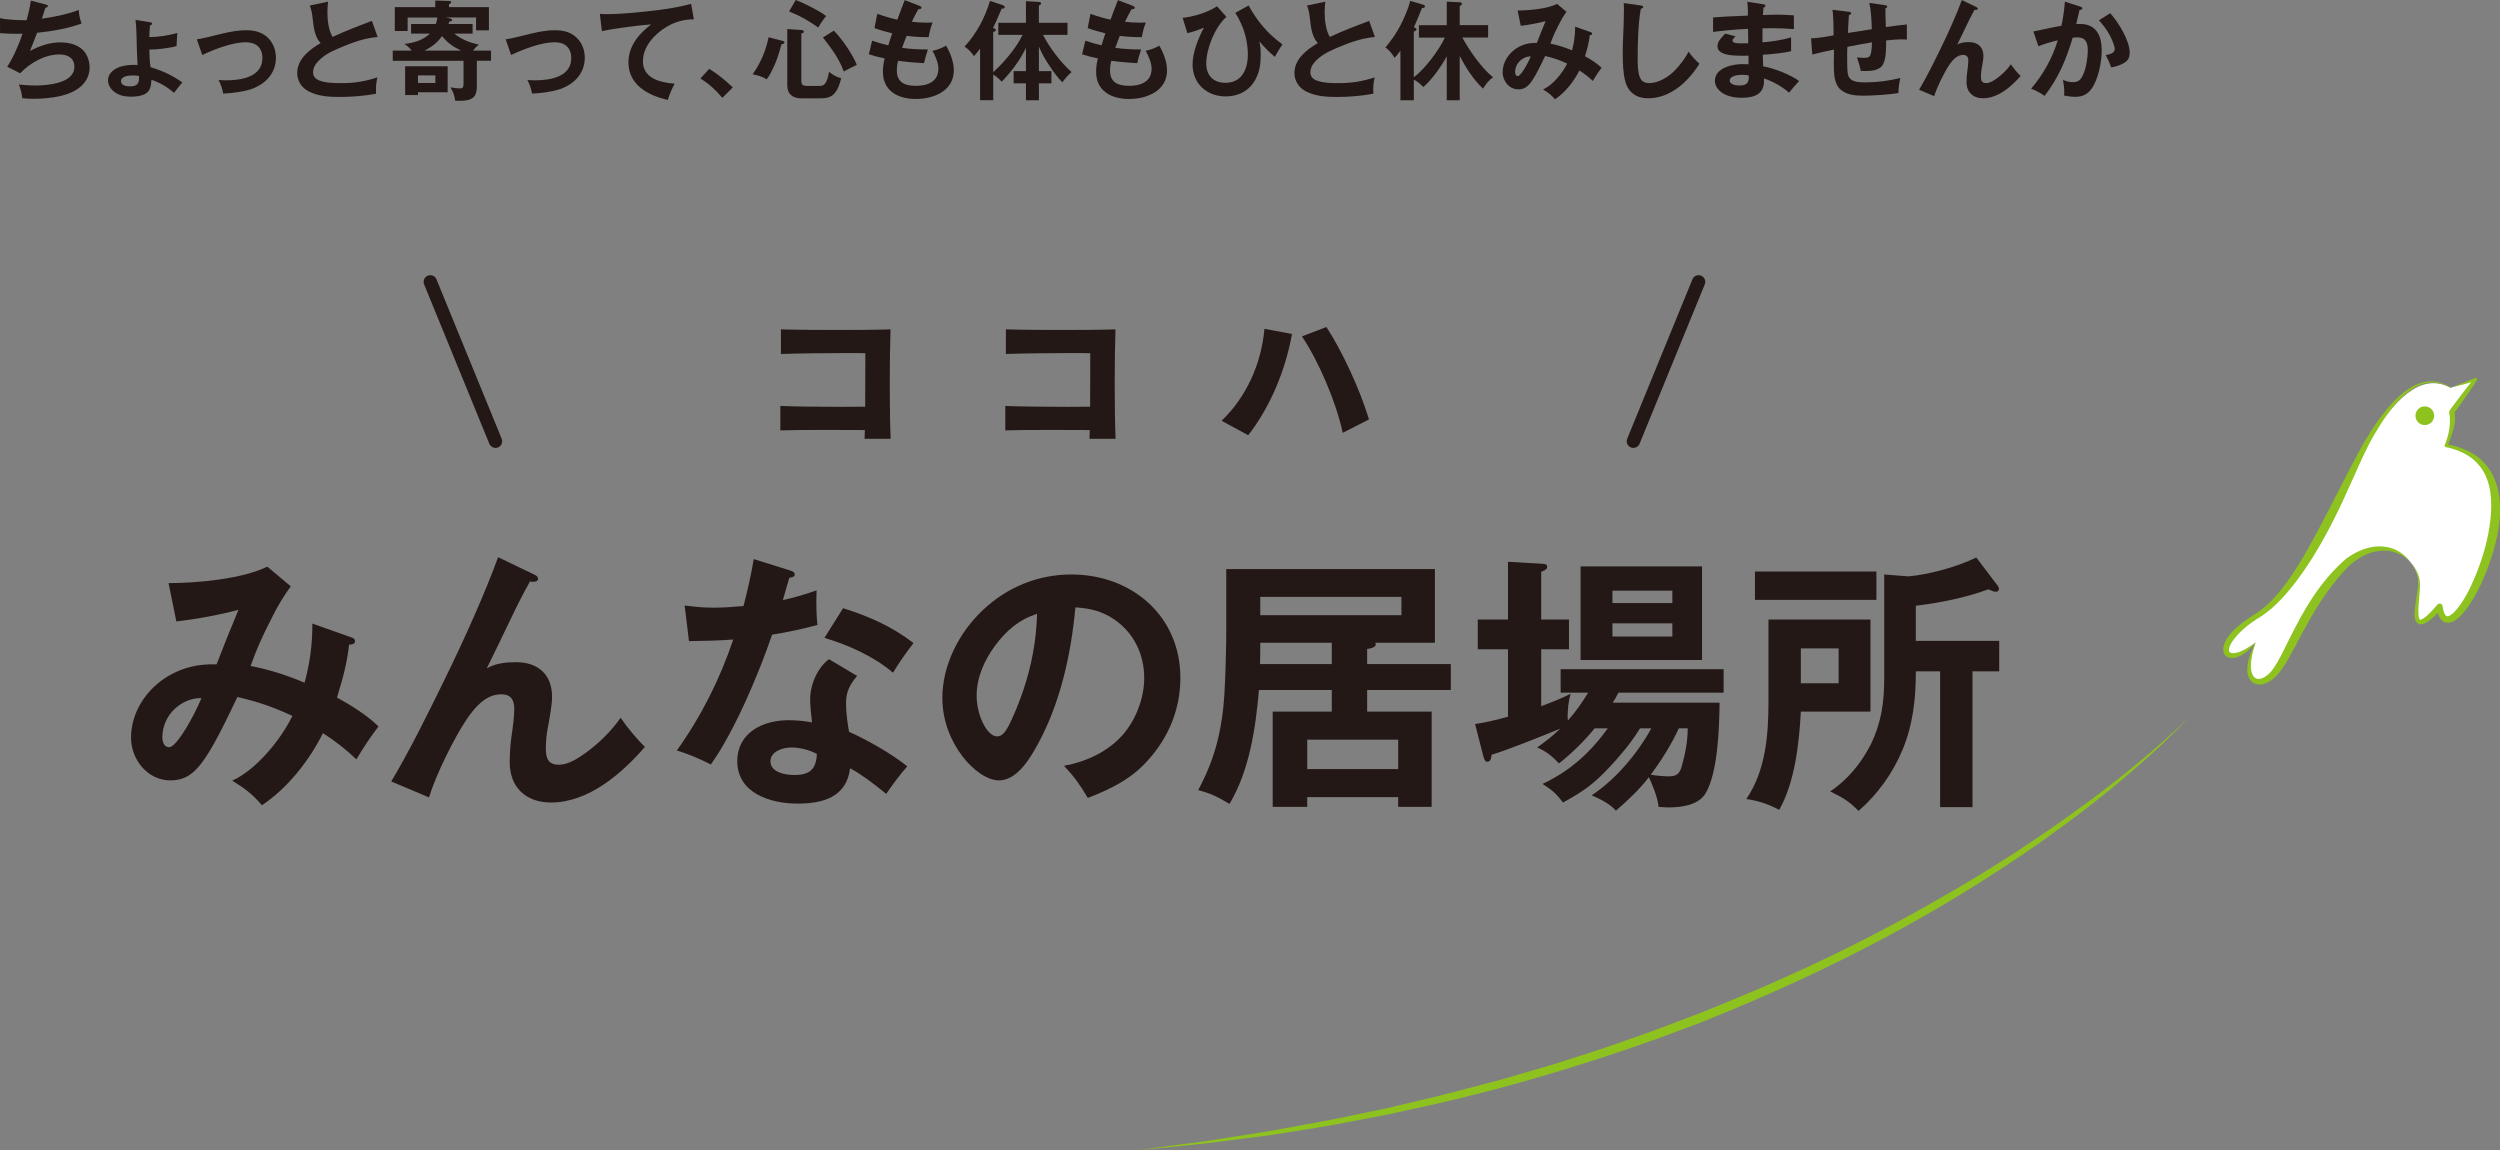 <svg xmlns="http://www.w3.org/2000/svg" id="_&#x30EC;&#x30A4;&#x30E4;&#x30FC;_2" viewBox="0 0 741.07 340.92"><rect x="0" y="0" width="741.07" height="340.92" fill="#808080" stroke="none"/><defs><style>.cls-1{fill:#231815;}.cls-1,.cls-2,.cls-3{stroke-width:0px;}.cls-2{fill:#8dc21f;}.cls-3{fill:#fff;}</style></defs><g id="_&#x60C5;&#x5831;"><path class="cls-1" d="m9.15.19l4.42,1.15c.38.1.64.22.64.48,0,.32-.48.42-.74.45-.32.93-.7,2.14-1.06,3.26,3.36-.42,7.84-1.38,10.94-2.59.03,1.44.35,2.69.83,4.03-4.26,1.54-8.7,2.27-13.18,2.75-.67,1.79-1.38,3.58-2.11,5.38,2.88-1.5,5.7-2.53,8.96-2.53,2.82,0,5.86.74,7.49,3.2.8,1.25,1.22,2.69,1.22,4.16,0,3.58-2.24,6.05-5.41,7.46-3.17,1.44-7.68,1.89-11.17,1.89-1.12,0-2.24-.03-3.36-.16-.16-1.38-.54-2.78-1.02-4.06,1.6.16,3.2.29,4.83.29,3.58,0,11.62-.61,11.62-5.54,0-2.66-2.05-3.68-4.45-3.68-4.29,0-8.74,2.53-11.62,5.6l-3.84-1.95c1.86-2.82,3.46-6.59,4.54-9.79-.54.03-1.06.03-1.6.03-1.7,0-3.36-.06-5.06-.19l-.03-4.45c2.37.51,5.47.61,7.9.61.51-1.92.99-3.84,1.25-5.79Z"></path><path class="cls-1" d="m44.64,19.93c3.3.93,6.62,2.5,9.41,4.51-.99,1.15-1.57,1.86-2.46,3.1-1.92-1.73-4.29-3.1-6.72-3.9,0,1.18-.16,2.56-.99,3.52-1.12,1.25-3.39,1.5-4.99,1.5-1.82,0-3.55-.32-5.02-1.44-1.09-.83-1.86-2.08-1.86-3.46,0-2.05,1.92-3.46,3.81-4.03,1.28-.38,2.66-.51,4.03-.51.32,0,.74.03.93.06-.1-1.54-.32-6.91-.32-9.02,0-1.25-.13-2.91-.29-4.35l4.06.64c.7.1.86.19.86.45,0,.32-.35.45-.64.51-.1.93-.16,2.4-.19,3.49,2.66-.03,5.73-.48,8.29-1.22l-.22,3.87c-1.86.61-6.08,1.06-8.06,1.06.03,2.21.13,4.13.38,5.22Zm-5.15,2.43c-1.15,0-3.62.13-3.62,1.7,0,1.34,1.66,1.54,2.69,1.54,1.66,0,2.66-.54,2.66-2.34,0-.16,0-.26-.03-.74-.51-.13-1.18-.16-1.7-.16Z"></path><path class="cls-1" d="m65.25,10.11c3.36-.83,5.66-1.15,7.65-1.15,2.82,0,5.25.64,7.1,2.88,1.22,1.5,1.79,3.36,1.79,5.31,0,4.29-2.75,7.39-6.56,8.99-2.43.99-6.43,1.5-9.06,1.6-.32-1.6-.67-2.59-1.38-4.03.74.06,1.5.1,2.24.1,4.38,0,10.75-.96,10.75-6.59,0-3.14-1.95-4.7-4.93-4.7-3.87,0-9.41,2.11-12.9,3.78l-1.6-4.64c1.5-.22,3.42-.67,6.88-1.54Z"></path><path class="cls-1" d="m110.24,6.18l1.7,4.77c-4.32.45-7.49,1.66-11.46,3.33-2.62,1.12-4.8,2.21-6.66,4.45-.58.67-1.02,1.79-1.02,2.69,0,1.15.7,1.98,1.76,2.4,1.89.77,4.54.83,6.59.83,3.94,0,6.94-.51,10.72-1.7-.35,1.5-.42,2.62-.42,3.42,0,.54,0,.93.03,1.41-3.26.64-7.33.96-10.65.96s-6.46-.19-9.34-1.66c-2.05-1.06-3.39-3.07-3.39-5.41,0-4.19,3.65-6.98,6.94-8.9-1.66-1.73-2.05-4.38-2.37-7.39-.16-1.47-.32-2.3-.83-3.74l5.41-1.15c-.13,1.22-.19,2.11-.19,3.26,0,2.21.35,5.31,1.54,7.2,4.13-1.92,7.42-3.17,11.65-4.77Z"></path><path class="cls-1" d="m141.95,13.18c-.64.54-1.25,1.15-1.7,1.82h5.31v3.01h-4.22v7.62c0,.96-.1,2.08-.7,2.88-.96,1.28-3.04,1.38-4.54,1.38-.38,0-.77,0-1.18-.03-.16-1.44-.61-2.78-1.41-3.97.7.16,2.05.32,2.78.32,1.12,0,1.12-.54,1.12-1.82v-6.37h-20.99v-3.01h5.6c-.67-.86-1.22-1.41-2.14-1.98,2.75-.29,5.5-1.09,7.55-3.07h-5.57v-2.85h7.33c.22-.64.35-1.22.48-1.92h-8.83v4h-3.81V2.11h12V.16l4.06.13c.26,0,.64,0,.64.32,0,.26-.19.42-.64.7v.8h11.84v6.88h-3.81v-3.81h-8.93l1.34.32c.26.06.48.22.48.45,0,.26-.32.38-.8.42-.06.16-.19.48-.26.74h7.14v2.85h-5.44c1.95,1.63,4.83,2.82,7.3,3.23Zm-9.25,6.46v7.71h-8.8v.83h-3.81v-8.54h12.61Zm-8.8,4.96h5.15v-2.24h-5.15v2.24Zm1.95-9.6h10.82c-2.3-1.12-4-2.27-5.63-4.29-1.57,2.08-2.88,3.07-5.18,4.29Z"></path><path class="cls-1" d="m156.8,10.11c3.36-.83,5.66-1.15,7.65-1.15,2.82,0,5.25.64,7.1,2.88,1.22,1.5,1.79,3.36,1.79,5.31,0,4.29-2.75,7.39-6.56,8.99-2.43.99-6.43,1.5-9.06,1.6-.32-1.6-.67-2.59-1.38-4.03.74.06,1.5.1,2.24.1,4.38,0,10.75-.96,10.75-6.59,0-3.14-1.95-4.7-4.93-4.7-3.87,0-9.41,2.11-12.9,3.78l-1.6-4.64c1.5-.22,3.42-.67,6.88-1.54Z"></path><path class="cls-1" d="m179.9,4.19c4.54,0,10.69-.64,15.26-1.22,3.26-.38,6.53-.99,9.7-1.82l.83,4.58c-2.88,0-5.57.7-8.13,2.24-3.55,2.14-6.98,5.82-6.98,10.21,0,5.12,5.28,6.3,9.41,6.62-.86,1.6-1.5,3.07-2.02,4.83-5.79-1.31-11.68-4.42-11.68-11.14,0-4.83,3.1-8.48,6.72-11.26-3.04.19-11.81,1.31-14.59,2.02l-.61-5.15c.7.06,1.38.1,2.08.1Z"></path><path class="cls-1" d="m210.24,20.41c2.53,1.54,4.83,3.46,6.98,5.5l-3.1,3.1c-1.89-2.3-3.97-4.16-6.5-5.76l2.62-2.85Z"></path><path class="cls-1" d="m231.91,12.1c.29.06.61.13.61.48,0,.29-.19.42-.86.54-.8,2.88-1.41,4.74-2.11,6.27-.64,1.38-1.34,2.91-2.27,4.13-1.41-.9-2.59-1.15-4.19-1.5,2.37-3.26,3.94-7.04,4.74-10.98l4.1,1.06Zm5.63-3.2c.13,0,.74,0,.74.51,0,.35-.45.45-.74.51v14.01c0,1.12.29,1.54,1.73,1.54h3.58c1.12,0,2.24-.13,2.91-4.19,1.09.93,2.21,1.57,3.58,1.89-.29,1.47-1.02,3.52-2.05,4.61-1.06,1.15-2.62,1.38-4.13,1.38h-5.6c-2.53,0-4.19-1.22-4.19-3.87V8.61l4.16.29Zm7.33-4.16c-.8.99-1.7,2.3-2.3,3.42-3.14-2.14-5.12-3.36-8.67-4.77l1.98-3.39c2.56.99,6.85,3.1,8.99,4.74Zm9.12,14.5c-1.25.58-2.72,1.28-3.87,1.95-1.38-3.81-3.71-6.94-6.18-10.08l3.23-2.02c2.53,2.56,5.44,6.82,6.82,10.14Z"></path><path class="cls-1" d="m268.16.03l4.42,1.7c.26.1.58.26.58.54,0,.35-.38.45-.96.48-.64,1.12-1.31,2.46-1.92,3.71,1.5.16,3.01.26,4.48.26.51,0,1.25-.03,1.7-.06-.51,1.18-.99,3.04-1.18,4.35h-.8c-1.92,0-3.81-.13-5.73-.38-.42,1.02-.96,2.46-1.34,3.55,2.53.38,5.09.48,7.65.48-.45,1.31-.83,2.69-1.15,4.06-2.56-.13-5.12-.35-7.68-.7-.26.93-.38,1.89-.38,2.88,0,3.62,2.46,4.54,5.66,4.54,3.39,0,6.66-1.15,6.66-5.12,0-1.66-.93-3.81-1.76-5.25,1.54-.35,2.66-.77,4.06-1.54,1.22,2.18,2.27,4.77,2.27,7.3,0,6.14-5.98,8.51-11.26,8.51s-9.76-2.37-9.76-8.06c0-1.28.19-2.72.51-3.97-2.02-.42-3.26-.74-4.67-1.22l.96-4.03c1.57.54,3.17,1.02,4.8,1.38.35-1.18.74-2.37,1.15-3.55-1.76-.42-3.52-.93-5.25-1.57l.83-4.22c1.95.7,3.94,1.31,5.95,1.73.29-.8,1.28-3.52,2.18-5.79Z"></path><path class="cls-1" d="m300.03,15.26c1.22-1.6,2.21-3.14,3.1-4.93h-7.2v-3.58h8.19V.35l3.84.22c.32.03.64.1.64.45,0,.26-.1.32-.64.64v5.09h8.48v3.58h-7.26c1.92,3.78,5.31,8.26,8.48,11.04-.8.58-2.18,2.18-2.72,3.01-1.31-1.18-2.82-3.33-3.81-4.83-1.38-2.05-2.18-3.46-3.17-5.73v7.26h3.71v3.62h-3.71v5.02h-3.84v-5.02h-3.65v-3.62h3.65v-6.88c-1.89,3.84-4.22,6.94-7.2,10.02-.74-.83-1.57-1.57-2.5-2.14v7.62h-3.9v-15.29c-.58.83-1.12,1.47-1.82,2.24-.61-1.02-1.73-2.21-2.78-2.82,3.52-3.84,6.05-8.58,7.55-13.57l3.84,1.28c.26.1.51.29.51.58,0,.42-.61.48-.9.45-.45.96-.8,1.79-1.09,2.5-.26.64-.93,2.21-1.47,3.2.74.29.83.45.83.61,0,.29-.13.38-.77.61v11.9c2.4-2.21,3.9-3.9,5.6-6.11Z"></path><path class="cls-1" d="m331.36.03l4.42,1.7c.26.1.58.26.58.54,0,.35-.38.45-.96.48-.64,1.12-1.31,2.46-1.92,3.71,1.5.16,3.01.26,4.48.26.51,0,1.25-.03,1.7-.06-.51,1.18-.99,3.04-1.18,4.35h-.8c-1.92,0-3.81-.13-5.73-.38-.42,1.02-.96,2.46-1.34,3.55,2.53.38,5.09.48,7.65.48-.45,1.31-.83,2.69-1.15,4.06-2.56-.13-5.12-.35-7.68-.7-.26.93-.38,1.89-.38,2.88,0,3.62,2.46,4.54,5.66,4.54,3.39,0,6.66-1.15,6.66-5.12,0-1.66-.93-3.81-1.76-5.25,1.54-.35,2.66-.77,4.06-1.54,1.22,2.18,2.27,4.77,2.27,7.3,0,6.14-5.98,8.51-11.26,8.51s-9.76-2.37-9.76-8.06c0-1.28.19-2.72.51-3.97-2.02-.42-3.26-.74-4.67-1.22l.96-4.03c1.57.54,3.17,1.02,4.8,1.38.35-1.18.74-2.37,1.15-3.55-1.76-.42-3.52-.93-5.25-1.57l.83-4.22c1.95.7,3.94,1.31,5.95,1.73.29-.8,1.28-3.52,2.18-5.79Z"></path><path class="cls-1" d="m360.77,1.86l2.78,3.14c-3.39,2.98-5.98,9.38-5.98,13.85,0,3.52,2.11,5.7,5.66,5.7,4.86,0,6.66-4,6.66-8.32,0-2.69-.48-5.38-1.47-7.97-.64-1.66-1.31-2.94-2.24-4.45l3.94-2.18c2.62,4.74,5.63,8.32,10.02,11.52-.74,1.06-1.66,2.62-2.24,3.71-1.7-1.44-3.23-2.94-4.61-4.64.35,1.31.42,2.59.42,3.97,0,2.69-.26,4.9-1.54,7.33-1.79,3.36-5.06,5.06-8.8,5.06-5.63,0-9.86-3.78-9.86-9.5,0-3.46,1.73-7.9,3.39-10.91-1.38.64-3.42,1.31-4.93,1.66l-1.41-4.54c3.42-.38,7.29-1.57,10.21-3.42Z"></path><path class="cls-1" d="m405.86,6.18l1.7,4.77c-4.32.45-7.49,1.66-11.46,3.33-2.62,1.12-4.8,2.21-6.66,4.45-.58.67-1.02,1.79-1.02,2.69,0,1.15.7,1.98,1.76,2.4,1.89.77,4.54.83,6.59.83,3.94,0,6.94-.51,10.72-1.7-.35,1.5-.42,2.62-.42,3.42,0,.54,0,.93.03,1.41-3.26.64-7.33.96-10.66.96s-6.46-.19-9.34-1.66c-2.05-1.06-3.39-3.07-3.39-5.41,0-4.19,3.65-6.98,6.94-8.9-1.66-1.73-2.05-4.38-2.37-7.39-.16-1.47-.32-2.3-.83-3.74l5.41-1.15c-.13,1.22-.19,2.11-.19,3.26,0,2.21.35,5.31,1.54,7.2,4.13-1.92,7.42-3.17,11.65-4.77Z"></path><path class="cls-1" d="m428.32,11.14h-7.71v-3.68h8.25V.48l3.84.19c.32.03.67.1.67.45,0,.26-.16.38-.67.7v5.63h8.42v3.68h-7.65c2.18,3.97,5.63,8.93,9.12,11.81-1.28.8-2.14,2.05-2.98,3.33-2.91-2.75-5.06-6.14-6.91-9.66v13.12h-3.84v-13.05c-1.6,3.01-4.38,6.91-6.94,9.12-.83-.83-1.76-1.66-2.82-2.21v6.14h-3.97v-14.72c-.58.8-1.06,1.41-1.73,2.14-.77-1.25-1.54-2.24-2.72-3.1,1.73-2.02,3.23-4.19,4.45-6.53,1.02-1.95,2.43-5.15,2.88-7.26l3.84,1.12c.26.06.54.22.54.51,0,.35-.22.42-.9.54-.48,1.25-1.7,4.29-2.37,5.6l.32.19c.32.22.45.29.45.48,0,.38-.48.54-.8.64v13.57c3.3-2.46,7.46-8.03,9.21-11.77Z"></path><path class="cls-1" d="m466.91,7.9l4.61,1.63c.29.1.45.19.45.45,0,.38-.42.42-.7.42-.26,2.3-.77,4.1-1.44,6.27,1.7.93,3.55,2.08,4.93,3.42-1.06,1.38-1.79,2.53-2.62,3.9-1.28-1.22-2.46-2.14-3.97-3.1-1.6,3.23-4.22,6.56-7.23,8.54-1.15-1.34-2.02-1.98-3.52-2.91,2.88-1.31,5.76-4.86,7.13-7.68-2.37-1.09-3.94-1.63-6.53-2.24-2.34,4.96-3.58,7.14-4.67,8.35-.9,1.02-1.89,1.54-3.26,1.54-2.69,0-4.67-2.43-4.67-5.09,0-3.01,1.86-5.76,4.38-7.26,1.82-1.09,3.68-1.47,5.76-1.41.8-2.08,1.7-4.32,2.59-6.46-2.43.64-4.9,1.09-7.36,1.38l-.93-4.54c3.36,0,8.7-.48,11.71-1.95l2.78,2.34c-.8,1.09-1.44,2.14-2.14,3.52-1.31,2.56-1.89,3.87-2.62,5.92,2.21.42,4.35,1.12,6.4,1.98.64-2.3.93-4.58.93-7.01Zm-17.79,13.5c0,.48.19,1.15.8,1.15.58,0,1.5-1.41,2.05-2.3.54-.9,1.31-2.34,1.79-3.52-2.37-.03-4.64,1.98-4.64,4.67Z"></path><path class="cls-1" d="m486.34,1.63c.51.06.74.16.74.45,0,.22-.22.38-.7.54-.77,4.29-.93,10.21-.93,14.62,0,1.57.03,4.16.61,5.57.54,1.38,1.47,1.82,2.91,1.82,2.72,0,5.76-1.92,7.58-3.84,1.41-1.47,3.1-3.62,3.97-5.47.99,1.34,2.05,2.5,3.23,3.58-3.3,5.31-8.61,10.24-15.23,10.24-3.33,0-5.86-1.7-6.72-4.96-.7-2.56-.77-5.7-.77-8.35,0-1.57.03-3.49.13-5.22.1-1.95.22-5.31.22-7.52,0-.74,0-1.47-.06-2.18l5.02.7Z"></path><path class="cls-1" d="m516.29,28.99c-2.14,0-4.64-.45-6.34-1.89-.96-.83-1.6-1.86-1.6-3.17,0-3.84,5.22-4.93,8.19-4.93.61,0,1.34.03,1.79.06,0-.74,0-1.22-.03-2.56-.74.03-1.22.03-1.7.03-.38,0-.96,0-1.66-.03-1.86-.06-5.82-.29-5.82-2.75,0-1.38.86-2.3,2.27-3.78l3.07.8c-.7.67-.9.93-.9,1.25,0,.7,1.12.83,2.37.83,1.09,0,1.82,0,2.3-.03l-.06-4.26c-3.49.13-6.91.48-10.37.9v-4.29c2.5-.22,4.83-.32,10.33-.54v-1.12c0-.96-.06-2.05-.16-2.98l4.9.77c.19.03.45.13.45.42s-.19.42-.58.54c-.06.64-.13,1.44-.16,2.18,1.79-.06,3.42-.1,4.19-.1.99,0,3.33.06,4.99.22v4.06c-2.37-.19-4.45-.26-6.69-.26-.86,0-1.76,0-2.62.03v4.16c2.85-.22,5.73-.67,8.48-1.47v4.1c-2.33.54-4.9.8-8.38,1.06,0,.74.03,2.05.1,3.42,3.14.54,8.1,2.46,10.66,4.35-.93.96-1.98,2.21-2.98,3.46-2.08-1.82-4.8-3.36-7.46-4.22.03.29.03.54.03.83,0,4.03-3.23,4.9-6.62,4.9Zm.26-6.82c-1.09,0-3.81.19-3.81,1.73,0,1.22,2.02,1.44,2.91,1.44,1.73,0,2.75-.54,2.75-2.43,0-.13,0-.26-.03-.54-.64-.13-1.18-.19-1.82-.19Z"></path><path class="cls-1" d="m554.11.86l4.64.67c.42.06.67.13.67.42,0,.26-.16.38-.54.51v.7c0,.8.06,3.23.13,4.86,1.98-.29,4.48-.61,6.24-.77v4.48c-.32-.03-1.12-.06-1.54-.06-1.44,0-3.17.16-4.61.32v1.25c0,2.75-.29,5.06-1.18,6.24-1.09,1.38-3.14,1.57-4.86,1.57-.48,0-.99,0-1.5-.03-.16-1.09-.64-2.78-1.09-4.03.67.1,1.31.16,1.98.16,1.02,0,1.63-.13,1.92-.7.29-.54.45-1.6.54-3.9-2.4.38-4.9.86-7.3,1.34-.06,1.38-.06,2.14-.06,2.98,0,1.12,0,3.78.16,4.8.13.77.32,1.31.9,1.82,1.02.9,3.01.93,4.32.93,3.46,0,7.01-.45,10.37-1.31-.35,1.57-.51,2.88-.58,4.48-2.82.45-7.49.77-10.37.77-2.4,0-5.12-.22-6.94-1.98-1.82-1.76-1.82-4.96-1.82-7.71,0-1.22.03-2.85.06-3.97-2.21.45-4.29.9-6.43,1.47l-.38-4.8c1.95-.06,4.77-.51,6.69-.9,0-1.92-.06-5.76-.32-7.58l4.7.58c.61.06.83.19.83.48,0,.32-.42.45-.67.51-.13,1.79-.22,3.55-.29,5.31,2.27-.38,4.7-.77,7.07-1.12-.06-2.37-.19-5.47-.74-7.78Z"></path><path class="cls-1" d="m585.79,2.08c.22.1.48.22.48.51s-.29.35-.54.35c-.1,0-.16,0-.42-.03-.51.9-1.18,2.18-1.73,3.3-1.38,2.88-2.46,5.12-3.39,7.01,1.02-.61,2.3-.74,3.49-.74,2.59,0,4.26,1.47,4.26,4.1,0,.96-.29,2.53-.51,3.71-.16.83-.22,1.63-.22,2.4,0,1.15.22,1.95,1.57,1.95,1.12,0,2.3-.8,3.2-1.44,1.57-1.15,2.98-2.53,4.1-4.13.74,1.09,1.92,2.53,2.88,3.46-2.75,3.17-6.69,6.59-11.13,6.59-2.98,0-4.9-1.79-4.9-4.8,0-1.09.1-2.21.22-3.14.16-1.02.32-2.34.32-3.2,0-1.02-.42-1.7-1.54-1.7-1.86,0-3.14,1.54-4.1,2.94-1.5,2.21-3.71,6.72-4.48,9.28l-4.48-1.89c2.11-3.52,4.26-7.84,6.27-11.97,2.56-5.22,4.9-10.5,6.4-14.62l4.26,2.05Z"></path><path class="cls-1" d="m612.1.51l4.54,1.44c.38.13.64.26.64.48,0,.38-.54.51-.86.54-.29,1.38-.61,2.75-.96,4.16.38-.03.74-.03,1.12-.03,4.83,0,6.43,3.52,6.43,7.84,0,3.46-1.02,8.7-3.1,11.49-1.18,1.57-2.72,2.27-4.7,2.27-.99,0-2.37-.16-3.36-.38.03-.22.06-.64.06-.99,0-1.22-.19-2.56-.38-3.68.93.48,1.86.7,2.94.7.9,0,1.63-.16,2.27-.93,1.5-1.79,2.14-6.21,2.14-8.48s-.61-3.87-3.1-3.87c-.29,0-.77.03-1.38.1-1.89,6.4-4.22,11.94-8.32,17.25-1.15-.8-2.72-1.66-4-2.14,3.58-4.16,6.3-9.06,7.9-14.33-2.11.48-4.35,1.18-5.73,1.76l-1.5-4.38c4.77-1.02,7.07-1.5,8.32-1.7.51-2.34.83-4.7,1.02-7.1Zm19.2,15.14c0,1.76-.7,2.56-2.27,3.33-.99.48-2.08.83-3.2.99-.51-1.38-.93-2.37-1.63-3.65,1.18-.22,2.66-.54,2.66-1.79s-1.25-3.78-1.89-4.83c-.8-1.34-1.76-2.53-2.78-3.68l3.33-2.11c2.4,2.62,5.79,8.1,5.79,11.74Z"></path><path class="cls-1" d="m92.6,184.85l11.52,4.08c.72.24,1.12.48,1.12,1.12,0,.96-1.04,1.04-1.76,1.04-.64,5.76-1.92,10.24-3.6,15.68,4.24,2.32,8.88,5.2,12.32,8.56-2.64,3.44-4.48,6.32-6.56,9.76-3.2-3.04-6.16-5.36-9.92-7.76-4,8.08-10.56,16.4-18.08,21.36-2.88-3.36-5.04-4.96-8.8-7.28,7.2-3.28,14.4-12.16,17.84-19.2-5.92-2.72-9.84-4.08-16.32-5.6-5.84,12.4-8.96,17.84-11.68,20.88-2.24,2.56-4.72,3.84-8.16,3.84-6.72,0-11.68-6.08-11.68-12.72,0-7.52,4.64-14.4,10.96-18.16,4.56-2.72,9.2-3.68,14.4-3.52,2-5.2,4.24-10.8,6.48-16.16-6.08,1.6-12.24,2.72-18.4,3.44l-2.32-11.36c8.4,0,21.76-1.2,29.28-4.88l6.96,5.84c-2,2.72-3.6,5.36-5.36,8.8-3.28,6.4-4.72,9.68-6.56,14.8,5.52,1.04,10.88,2.8,16,4.96,1.6-5.76,2.32-11.44,2.32-17.52Zm-44.48,33.76c0,1.2.48,2.88,2,2.88,1.44,0,3.76-3.52,5.12-5.76,1.36-2.24,3.28-5.84,4.48-8.8-5.92-.08-11.6,4.96-11.6,11.68Z"></path><path class="cls-1" d="m158.29,170.29c.56.24,1.2.56,1.2,1.28s-.72.88-1.36.88c-.24,0-.4,0-1.04-.08-1.28,2.24-2.96,5.44-4.32,8.24-3.44,7.2-6.16,12.8-8.48,17.52,2.56-1.52,5.76-1.84,8.72-1.84,6.48,0,10.64,3.68,10.64,10.24,0,2.4-.72,6.32-1.28,9.28-.4,2.08-.56,4.08-.56,6,0,2.88.56,4.88,3.92,4.88,2.8,0,5.76-2,8-3.6,3.92-2.88,7.44-6.32,10.24-10.32,1.84,2.72,4.8,6.32,7.2,8.64-6.88,7.92-16.72,16.48-27.84,16.48-7.44,0-12.24-4.48-12.24-12,0-2.72.24-5.52.56-7.84.4-2.56.8-5.84.8-8,0-2.56-1.04-4.24-3.84-4.24-4.64,0-7.84,3.84-10.24,7.36-3.76,5.52-9.28,16.8-11.2,23.2l-11.2-4.72c5.28-8.8,10.64-19.6,15.68-29.92,6.4-13.04,12.24-26.24,16-36.56l10.64,5.12Z"></path><path class="cls-1" d="m242.07,175.01c-.08,1.52-.08,2.48-.08,3.52,0,1.2,0,3.68.32,6.72-4.4,1.2-8.88,2.16-13.44,2.88-3.92,11.52-11.12,28.64-18.16,38.48-3.28-1.68-6.48-3.04-10.08-4.16,7.2-10,12.8-21.2,16.72-32.88-4.24.32-7.44.4-13.12.48l-1.28-10.56c3.04.4,5.6.64,8.64.64s6-.24,8.8-.48c1.2-4.56,2.24-9.2,3.04-13.92l10.72,3.36c.8.24,1.44.56,1.44,1.2s-.64.88-1.6.96c-.56,1.76-1.28,4.32-1.92,6.64,3.6-.8,6.48-1.68,10-2.88Zm12,25.36c-2.16,2.56-3.28,4.64-3.28,8.08,0,2.88.4,5.68.88,8.48,5.44,2.4,12.72,6.56,17.28,10.24-2.16,2.4-4.4,5.44-6.24,8.16-4.24-3.44-7.36-5.76-10.72-7.6-1.04,8.64-8.16,10.48-15.6,10.48-7.92,0-17.84-3.04-17.84-12.56,0-8.56,7.68-12.16,15.2-12.16,2.4,0,4.64.24,6.96.64-.24-1.92-.56-4.88-.56-6.88,0-4.4,2.32-9.52,5.6-11.84l8.32,4.96Zm-19.52,21.2c-2.4,0-6.16,1.12-6.16,4.08,0,3.36,4.48,4.08,7.04,4.08,4.64,0,6.48-1.68,6.72-6.24-2.24-1.2-5.04-1.92-7.6-1.92Zm36.24-30.96c-2.16,2.8-4.24,5.76-6.08,8.8-5.6-4.8-13.28-8.24-20.32-10.32l5.52-8.8c8.16,2.56,14.56,5.52,20.88,10.32Z"></path><path class="cls-1" d="m315.42,227.01c6.48-1.2,12.8-4.08,17.28-9.04,4-4.56,6.48-10.96,6.48-17.04,0-6.96-3.12-13.44-8.96-17.36-3.52-2.4-7.2-3.28-11.44-3.52-1.28,13.92-4.48,28.48-11.28,40.8-2.24,4.08-6.08,10.48-11.36,10.48-6.56,0-16.8-10.96-16.8-24.4,0-9.84,4.96-19.44,12-26.08,7.2-6.8,16.32-10.56,26.24-10.56,17.84,0,32.32,12.24,32.32,30.64,0,9.12-3.36,17.44-9.44,24.24-5.04,5.76-11.04,8.64-18,11.36-2.32-3.92-3.92-6.16-7.04-9.52Zm-20.4-35.68c-3.2,4.32-5.52,9.44-5.52,14.88,0,5.92,3.12,12.08,6.08,12.08,1.44,0,2.4-1.36,3.04-2.48,1.6-2.8,3.6-7.92,4.64-10.96,2.56-7.6,3.92-14.88,4.16-22.88-5.36,1.68-9.12,4.96-12.4,9.36Z"></path><path class="cls-1" d="m430.06,196.85v7.68h-24.8v6.4h19.12v28.24h-9.92v-2.88h-26.96v2.88h-10.24v-28.24h17.52v-6.4h-21.6c-.96,11.28-2.8,23.84-8.72,33.76-3.6-2.08-5.12-2.96-9.28-4.08,2.72-5.12,4.72-10.08,6-15.76.72-3.12,1.44-7.28,1.76-12.56.32-4.72.56-15.2.56-18.8v-18.4h61.84v21.84h-17.68c.08.16.16.32.16.48,0,.96-1.84,1.28-2.56,1.36v4.48h24.8Zm-35.28-6.32h-21.2c0,3.52,0,4.16-.08,6.32h21.28v-6.32Zm-21.2-8.16h41.84v-5.44h-41.84v5.44Zm40.88,45.6v-8.72h-26.96v8.72h26.96Z"></path><path class="cls-1" d="m477.09,227.41c-4.8,5.12-7.68,7.12-13.76,10.48-2.16-2.8-3.12-3.6-6.08-5.52,8.08-3.76,14.16-9.28,19.36-16.48h-3.92c-2.96,3.68-6.88,7.52-10.56,10.4-2.08-2.16-3.68-3.52-6.48-4.72,2.48-1.76,4.72-3.52,6.88-5.6-5.04,2.08-15.36,6.24-20.4,7.76-.08,1.28-.4,2.08-1.28,2.08-.72,0-1.04-1.2-1.2-1.84l-2.4-9.36c3.44-.48,6.48-1.28,9.76-2.16v-20h-8.96v-8.8h8.96v-17.12l9.84.56c1.36.08,1.76.24,1.76.96,0,.56-.32.88-1.76,1.44v14.16h8.24v8.8h-8.24v16.88c2.88-1.04,6-2.32,8.72-3.68-.56,1.76-.88,4.64-.88,6.56,0,.48,0,.8.08,1.36,2.32-2.56,4.16-5.28,6-8.24h-8.16v-6.96h48.32v6.96h-31.2c-.48,1.04-1.04,2-1.68,2.96h31.68c-.08,7.28-.48,20.72-4.16,26.88-2.08,3.52-7.2,4.16-10.88,4.16-1.04,0-2.24-.08-3.04-.16-.32-2.96-1.68-6.16-2.88-8.8-2.96,3.84-6.16,6.8-9.76,9.92-2-2.16-4.4-3.28-7.2-4.56,7.04-4.56,13.68-12.48,17.68-19.84h-3.36c-2.48,4.16-5.76,8-9.04,11.52Zm27.44-31.76h-36v-27.76h36v27.76Zm-8.8-20.56h-17.76v3.68h17.76v-3.68Zm-17.76,9.68v3.92h17.76v-3.92h-17.76Zm16.64,45.36c2.4,0,3.28-.72,3.92-3.04,1.04-3.68,1.76-7.44,1.76-11.2h-2.64c-2.24,4.88-5.12,9.44-8.32,13.76,1.2.24,4,.48,5.28.48Z"></path><path class="cls-1" d="m554.46,183.65v27.28h-20.64c-.48,9.28-1.76,20.88-6.4,29.12-3.12-1.6-6.24-2.72-9.76-3.2,5.68-8.32,6.56-18.8,6.56-28.56v-24.64h30.24Zm1.76-14.24v8.4h-36v-8.4h36Zm-22.4,33.12h11.2v-10.32h-11.2v10.32Zm50.88,36.72h-9.6v-40.24h-7.2v.48c0,7.76-.88,15.44-3.92,22.72-2.88,6.96-7.36,13.2-13.04,18.16-3.12-3.04-4.24-3.68-8.4-5.76,5.12-3.44,9.2-8.4,12-13.92,3.2-6.56,4-12.64,4-19.84v-30.56l7.12.56c6-.48,14.72-2.88,20.16-5.6l6.32,8.32c.24.32.4.64.4.96,0,.64-.4.88-.96.88-.48,0-.96-.16-2.16-.72-6.72,2.48-14.4,4-21.52,4.88v10.4h24.72v9.04h-7.92v40.24Z"></path><path class="cls-1" d="m256.28,130.05c.04-.81.04-1.67.09-2.57-3.51,0-7.8-.04-11.94-.04-5.09,0-10,.04-13.11.14v-7.25c3.97.18,11.45.27,18.34.27,2.39,0,4.73,0,6.8-.04.04-4.19.04-8.56.04-12.03v-3.83c-1.35-.04-3.42-.04-5.95-.04-5.72,0-13.61.09-19.06.27v-7.3c4.28.14,10.54.18,16.67.18s12.17-.04,15.82-.18c-.14,4.06-.23,10.09-.23,16.04,0,6.4.09,12.66.27,16.4h-7.75Z"></path><path class="cls-1" d="m322.96,130.05c.04-.81.04-1.67.09-2.57-3.51,0-7.8-.04-11.94-.04-5.09,0-10,.04-13.11.14v-7.25c3.97.18,11.45.27,18.34.27,2.39,0,4.73,0,6.8-.04.04-4.19.04-8.56.04-12.03v-3.83c-1.35-.04-3.42-.04-5.95-.04-5.72,0-13.61.09-19.06.27v-7.3c4.28.14,10.54.18,16.67.18s12.17-.04,15.82-.18c-.14,4.06-.23,10.09-.23,16.04,0,6.4.09,12.66.27,16.4h-7.75Z"></path><path class="cls-1" d="m362.11,124.73c7.16-6.85,11.76-16.58,12.71-27.26l8.16,1.53c-1.98,10.99-6.53,21.76-12.98,30.01l-7.88-4.28Zm35.91,3.56c-1.98-9.28-7.21-21.31-12.08-28.57l7.25-2.79c4.82,7.43,9.96,18.61,12.62,27.4l-7.79,3.97Z"></path><path class="cls-1" d="m146.88,132.78c-.78,0-1.52-.46-1.83-1.23l-19.33-47.25c-.41-1.01.07-2.17,1.08-2.58,1.01-.42,2.17.07,2.58,1.08l19.33,47.25c.41,1.01-.07,2.17-1.08,2.58-.25.1-.5.15-.75.15Z"></path><path class="cls-1" d="m484.18,132.78c-.25,0-.5-.05-.75-.15-1.01-.41-1.5-1.57-1.08-2.58l19.33-47.25c.42-1.01,1.56-1.5,2.58-1.08,1.01.41,1.5,1.57,1.08,2.58l-19.33,47.25c-.31.77-1.05,1.23-1.83,1.23Z"></path><path class="cls-2" d="m648.91,212.56c-4.85,5.26-10.12,10.12-15.51,14.82-5.4,4.7-10.95,9.23-16.65,13.57-11.4,8.68-23.29,16.7-35.52,24.16-24.45,14.97-50.43,27.34-77.03,37.98-26.77,10.24-54.2,18.78-82.18,24.95l-10.49,2.3-10.55,2.02c-7.01,1.43-14.1,2.46-21.16,3.62-3.53.6-7.08,1.02-10.63,1.47l-10.64,1.36c-7.11.81-14.23,1.43-21.35,2.11l10.63-1.41c3.54-.48,7.09-.86,10.63-1.41l10.59-1.66c3.53-.55,7.06-1.08,10.57-1.77,7.02-1.31,14.07-2.44,21.05-3.99l10.48-2.19,10.42-2.47c6.96-1.58,13.83-3.52,20.74-5.29l2.59-.68,2.57-.75,5.14-1.5,5.14-1.5,2.57-.75,2.55-.81,10.19-3.27c1.7-.53,3.39-1.11,5.07-1.71l5.05-1.77c6.76-2.28,13.39-4.92,20.06-7.43,13.27-5.22,26.38-10.87,39.23-17.06,12.87-6.15,25.4-13,37.72-20.18,3.09-1.78,6.11-3.69,9.16-5.53,3.04-1.87,6.02-3.83,9.03-5.74,5.95-3.94,11.85-7.95,17.6-12.18,5.8-4.17,11.46-8.52,16.97-13.05,2.77-2.26,5.47-4.59,8.15-6.95,2.67-2.37,5.31-4.78,7.82-7.32Z"></path><path class="cls-3" d="m726.42,114.94c-9.34-4.97-16.98,4.54-24.2,15.18-7.21,10.64-18.77,43.64-33.08,52.39-14.31,8.75-9.43,16.77-.5,7.9-5.18,11.77.98,14.43,5.65,8.95,4.67-5.48,9.65-21.97,21.93-33.01,11.71-8.86,20.92-.13,20.81,6.86-.08,5.27-3.88,17.98,6.13,6.6.84,7.82,6.63,3.08,11.49-8.04,4.86-11.12,11.88-35.67-9.6-39.65,2.88-6.97,1.62-9.94,1.62-9.94l7.1-9.65-7.36,2.42Z"></path><path class="cls-2" d="m714.24,166.29c1.57,1.59,2.74,3.67,3.04,5.97.15,1.16.04,2.3-.04,3.42l-.28,3.35c-.08,1.1-.13,2.22-.05,3.26.04.5.15,1.05.34,1.28.09.14.13.1.21.13.05,0,.1,0,.2-.03.08-.01.17-.04.27-.1.8-.37,1.63-1.16,2.39-1.91.76-.77,1.48-1.61,2.2-2.44.32-.37.87-.41,1.24-.09.17.14.27.34.29.54v.04c.1.66.23,1.31.44,1.87.2.56.54,1,.78,1.07.12.04.26.05.46,0,.2-.06.44-.16.68-.31.48-.3.96-.74,1.4-1.22,1.78-1.95,3.18-4.42,4.41-6.9,2.39-5.03,4.28-10.39,5.35-15.84.52-2.73.88-5.48.9-8.21.02-2.73-.27-5.45-1.18-7.98-.9-2.53-2.51-4.79-4.7-6.44-2.2-1.63-4.86-2.67-7.6-3.22h-.01c-.23-.05-.37-.27-.33-.5,0-.03.02-.06.03-.08.73-1.67,1.19-3.46,1.43-5.23.12-.89.14-1.77.12-2.63-.03-.43-.06-.85-.14-1.24l-.03-.14c-.02-.09-.04-.21-.05-.32-.01-.22.03-.45.12-.66.04-.1.1-.2.16-.29l.12-.17.21-.28c1.1-1.48,2.2-2.96,3.34-4.42,1.13-1.46,2.28-2.91,3.47-4.32h0s.52.71.52.71l-7.51,1.98,7.22-2.86c.23-.09.5.02.59.25.06.14.04.29-.04.41l-.03.05h0c-.99,1.57-2.04,3.09-3.09,4.6-1.04,1.52-2.13,3.02-3.22,4.51l-.2.28-.08.11h0s0,.03,0,.03c0,0,0,0,0,.02l.04.2c.09.52.13,1.02.12,1.52-.02.99-.19,1.95-.41,2.87-.45,1.86-1.17,3.59-1.83,5.33l-.32-.58c2.85.48,5.67,1.41,8.19,3,2.51,1.59,4.58,3.97,5.82,6.73,1.27,2.75,1.83,5.77,1.9,8.73.04.74,0,1.48,0,2.22-.06.73-.09,1.47-.18,2.2-.14,1.47-.39,2.91-.68,4.34-.61,2.86-1.43,5.65-2.4,8.38-.98,2.73-2.11,5.4-3.47,7.98-1.38,2.57-2.86,5.1-4.99,7.31-.55.54-1.14,1.07-1.89,1.49-.37.21-.8.4-1.29.5-.5.09-1.1.08-1.63-.16-.55-.23-.91-.65-1.19-1.03-.26-.4-.44-.8-.57-1.19-.26-.79-.37-1.55-.44-2.3l1.54.49c-.78.83-1.55,1.66-2.41,2.44-.43.39-.87.77-1.35,1.13-.48.36-.98.7-1.63.95-.15.07-.33.12-.53.15-.18.05-.41.05-.64.02-.46-.06-.96-.39-1.14-.75-.43-.72-.43-1.34-.47-1.95-.03-1.2.13-2.32.28-3.44l.52-3.32c.15-1.1.33-2.21.27-3.28-.15-2.17-1.07-4.3-2.49-6.03Z"></path><path class="cls-2" d="m668.65,190.4c-.78,2.33-1.42,4.74-1.43,7.09,0,1.16.25,2.34.85,3.08.59.73,1.53.85,2.48.48.94-.36,1.82-1.06,2.57-1.89.74-.84,1.35-1.83,1.95-2.85,1.19-2.06,2.25-4.27,3.34-6.47,2.19-4.39,4.48-8.83,7.27-12.97,2.77-4.15,6.03-8.04,9.85-11.32l.06-.05h.01c1.43-.99,2.93-1.88,4.56-2.52,1.64-.62,3.38-1.01,5.14-1.03,1.75,0,3.51.35,5.06,1.13,1.55.76,2.88,1.88,3.9,3.2-1.23-1.13-2.66-1.98-4.18-2.5-1.52-.53-3.14-.67-4.7-.49-1.56.16-3.08.64-4.5,1.33-1.41.7-2.74,1.58-3.99,2.57l.07-.06c-3.46,3.34-6.41,7.16-9.07,11.19-2.61,4.07-4.93,8.33-7.21,12.69-1.18,2.16-2.31,4.35-3.68,6.49-1.39,2.06-3.09,4.38-5.92,5.23-.7.19-1.49.26-2.26.05-.77-.21-1.48-.72-1.89-1.35-.85-1.29-.84-2.71-.73-3.98.3-2.57,1.32-4.87,2.47-7.04Z"></path><path class="cls-2" d="m726.4,114.98c-2.12-1.28-4.67-1.91-7.09-1.41-2.41.46-4.56,1.8-6.41,3.39-1.85,1.61-3.47,3.49-4.94,5.48-1.47,1.98-2.8,4.08-4.05,6.21-1.27,2.14-2.37,4.32-3.42,6.58-1.06,2.25-2.06,4.53-3.08,6.81-1.01,2.28-2.05,4.56-3.1,6.83-1.07,2.26-2.18,4.51-3.32,6.74-2.32,4.45-4.81,8.83-7.66,13-2.84,4.17-5.98,8.19-9.8,11.6-.97.84-1.97,1.64-3.05,2.35-1.1.73-2.13,1.31-3.12,2.04-1.97,1.43-3.82,3.07-5.22,4.95-.69.91-1.29,1.96-1.41,2.87-.05.46.04.76.28.94.24.2.75.3,1.27.25,1.07-.11,2.21-.59,3.27-1.17,1.07-.59,2.09-1.3,3.1-2.05-.77,1-1.64,1.93-2.64,2.74-1.01.79-2.13,1.52-3.53,1.83-.69.13-1.53.2-2.34-.3-.4-.24-.73-.65-.9-1.07-.18-.43-.23-.87-.21-1.27.12-1.59.87-2.78,1.65-3.86,1.63-2.11,3.68-3.69,5.78-5.13l1.59-1.06c.55-.34,1.05-.68,1.54-1.02.99-.69,1.91-1.48,2.8-2.3,3.56-3.34,6.37-7.44,8.99-11.61,2.59-4.2,4.93-8.57,7.24-12.97,1.17-2.19,2.29-4.41,3.42-6.63l3.43-6.65c2.32-4.41,4.53-8.93,7.28-13.18,1.36-2.11,2.8-4.18,4.39-6.14,1.58-1.96,3.32-3.82,5.31-5.4,1.98-1.56,4.28-2.86,6.82-3.24,2.54-.41,5.13.36,7.21,1.74.02.01.03.04.01.07-.01.02-.04.03-.07.02Z"></path><circle class="cls-2" cx="718.78" cy="123.23" r="2.77"></circle></g></svg>